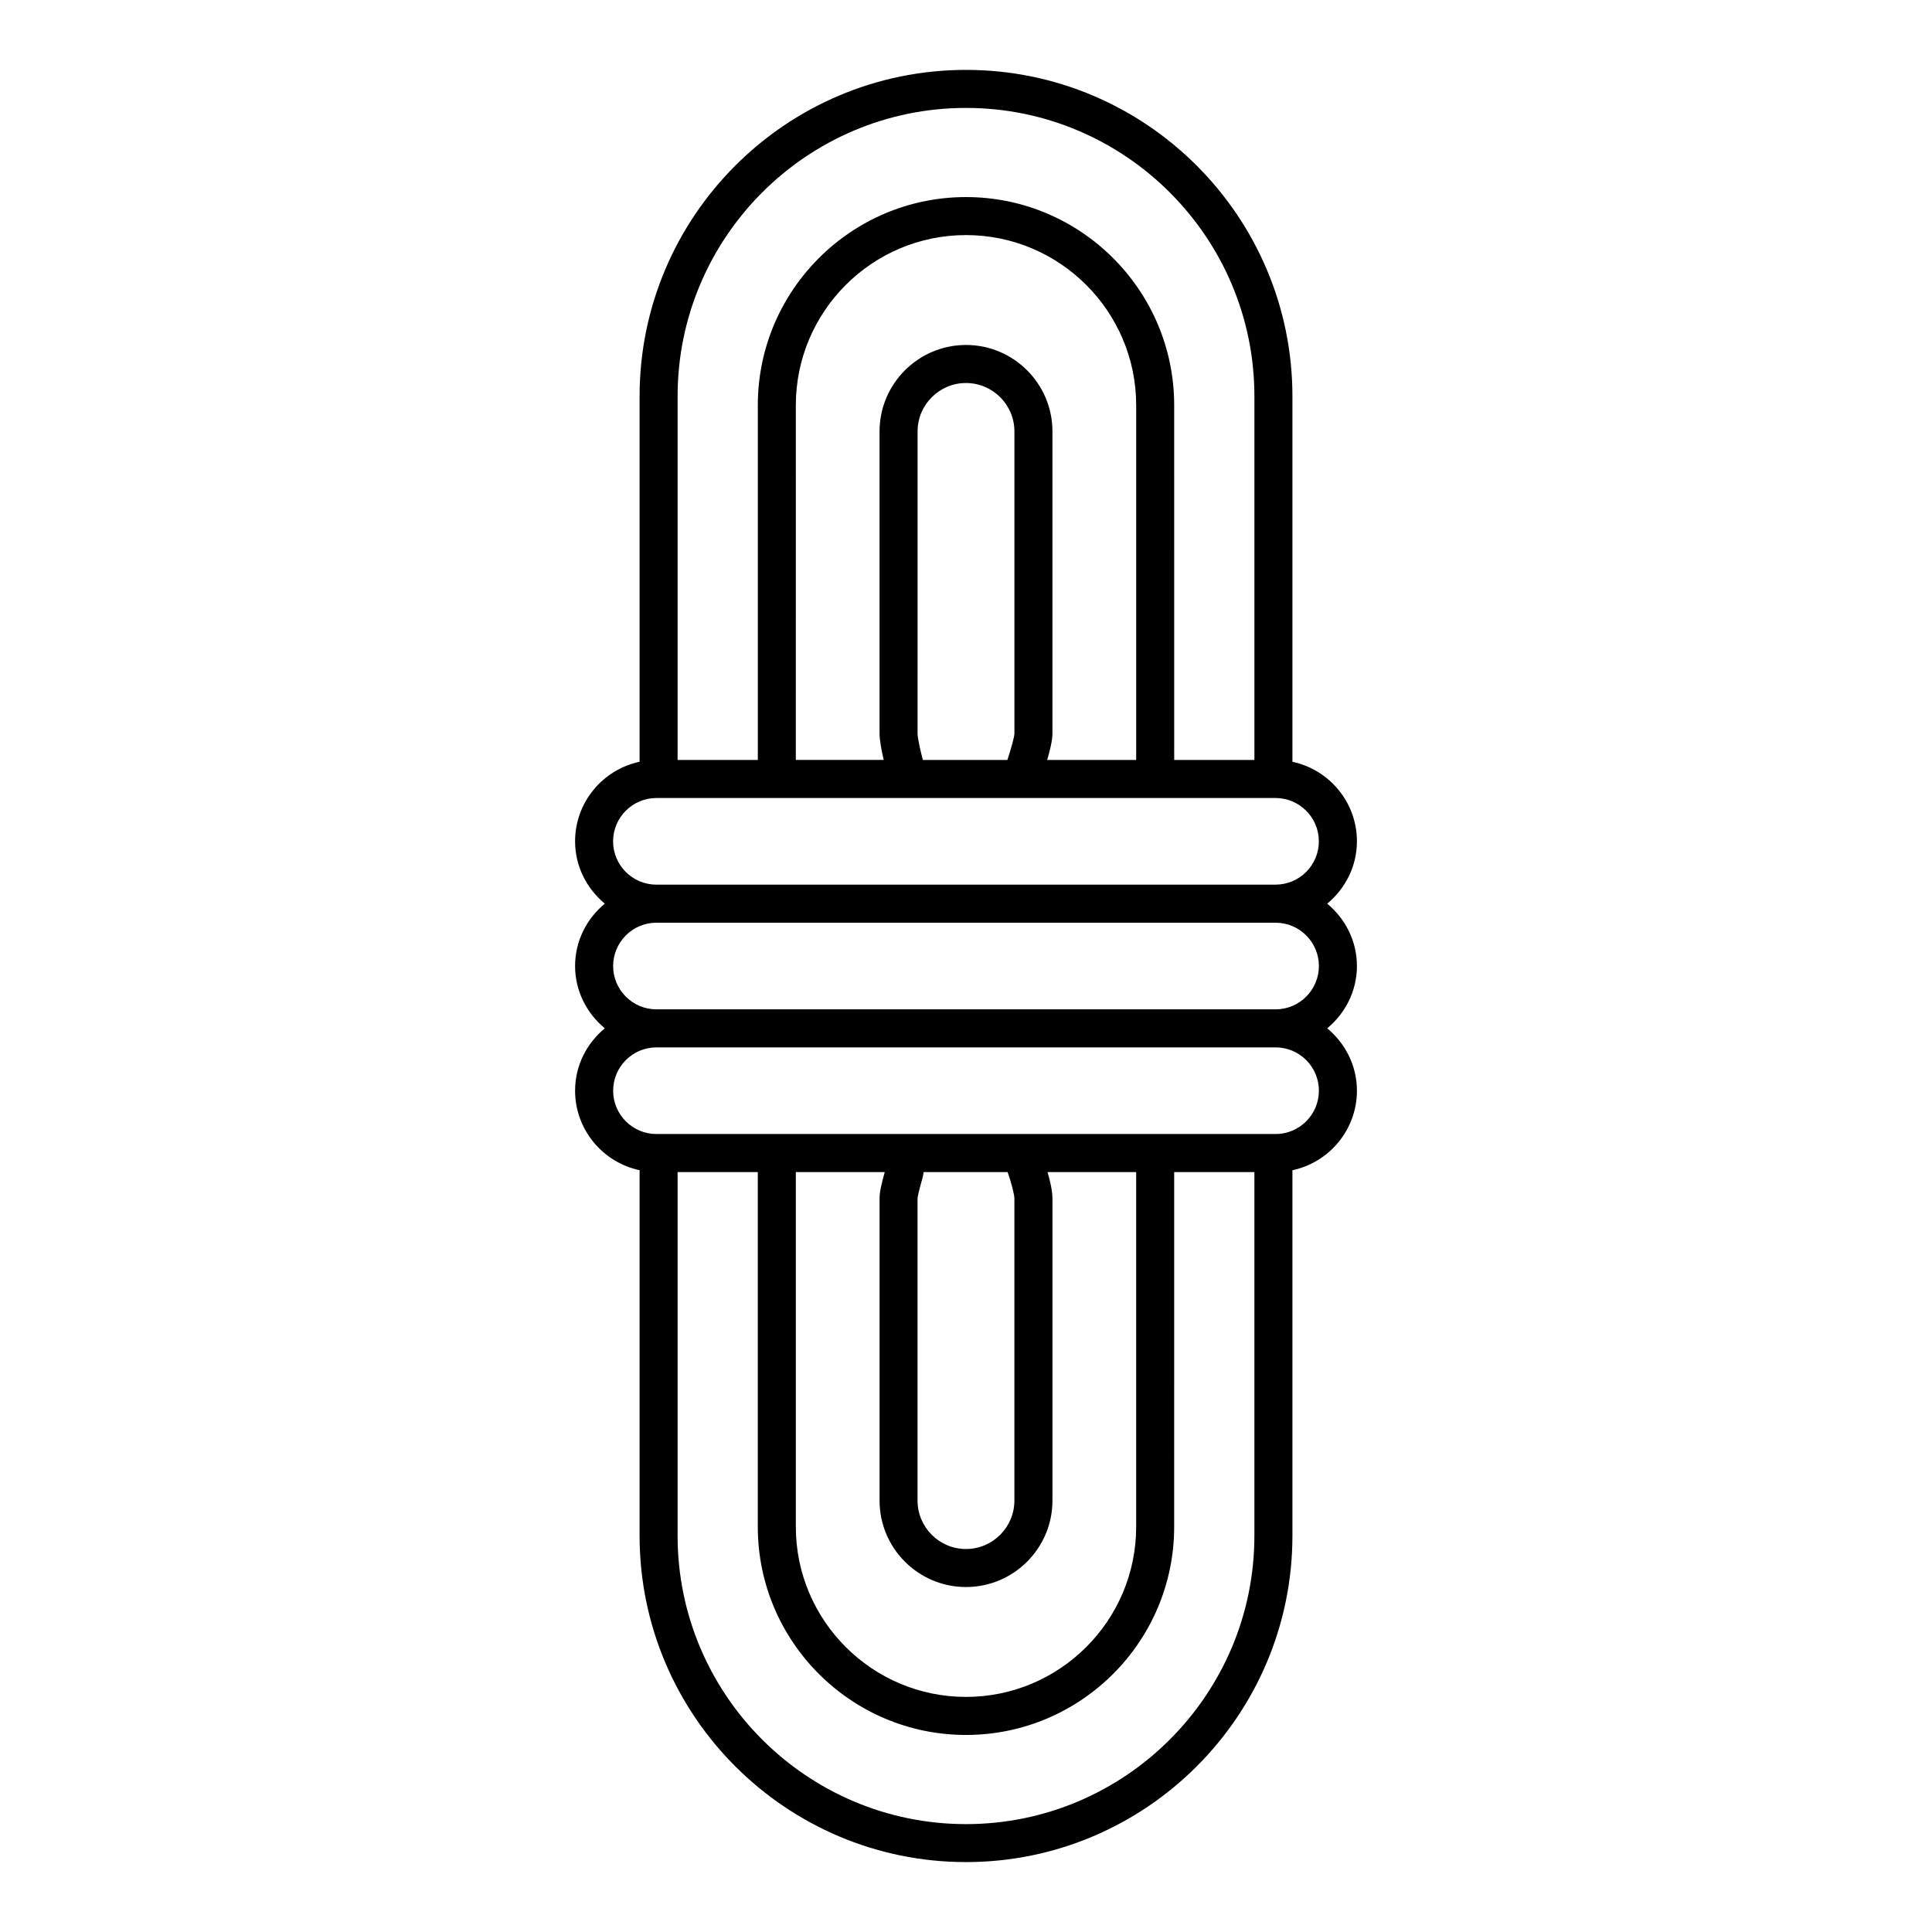 <?xml version="1.0" encoding="UTF-8"?>
<!-- Uploaded to: ICON Repo, www.svgrepo.com, Generator: ICON Repo Mixer Tools -->
<svg fill="#000000" width="800px" height="800px" version="1.1" viewBox="144 144 512 512" xmlns="http://www.w3.org/2000/svg">
 <path d="m503.6 400c0-6.664-3.109-12.566-7.875-16.52 4.766-3.961 7.875-9.855 7.875-16.52 0-10.352-7.344-19.016-17.094-21.078v-96.855c0-47.695-38.805-86.504-86.504-86.504s-86.504 38.809-86.504 86.504v96.848c-9.75 2.066-17.094 10.727-17.094 21.078 0 6.664 3.109 12.566 7.875 16.52-4.769 3.961-7.875 9.855-7.875 16.52 0 6.664 3.109 12.566 7.875 16.52-4.769 3.953-7.875 9.855-7.875 16.52 0 10.352 7.344 19.016 17.094 21.086v96.848c0 47.699 38.805 86.504 86.504 86.504s86.504-38.805 86.504-86.504v-96.844c9.75-2.066 17.094-10.73 17.094-21.086 0-6.664-3.109-12.566-7.875-16.52 4.762-3.953 7.875-9.852 7.875-16.516zm-103.6-227.4c42.137 0 76.43 34.285 76.43 76.43v96.367h-21.254l-0.004-94c0-30.426-24.754-55.172-55.172-55.172-30.422 0-55.172 24.754-55.172 55.172v94h-21.258v-96.367c0-42.145 34.285-76.43 76.43-76.43zm-11.43 172.8c-0.695-2.606-1.406-5.879-1.406-6.953l0.004-80.113c0-7.074 5.758-12.832 12.832-12.832s12.832 5.758 12.832 12.832v80.082c-0.051 1.059-0.977 4.301-1.867 6.988zm11.43-109.98c-12.629 0-22.91 10.277-22.91 22.91v80.109c0 1.629 0.488 4.324 1.102 6.953h-23.293l0.004-93.996c0-24.867 20.227-45.098 45.098-45.098 24.867 0 45.098 20.234 45.098 45.098v94h-23.586c0.75-2.555 1.395-5.223 1.395-6.953v-80.113c0-12.633-10.277-22.91-22.906-22.91zm-93.52 131.54c0-6.332 5.148-11.48 11.48-11.48h164.07c6.332 0 11.48 5.148 11.48 11.48s-5.148 11.48-11.48 11.48h-164.07c-6.336 0.008-11.484-5.148-11.484-11.48zm93.52 260.45c-42.145 0-76.43-34.289-76.43-76.43v-96.367h21.254v94c0 30.422 24.754 55.168 55.172 55.168 30.422 0 55.172-24.746 55.172-55.168l0.004-94h21.254v96.367c0 42.141-34.289 76.43-76.426 76.43zm11.035-172.8c0.852 2.422 1.785 5.859 1.789 6.957v80.105c0 7.074-5.758 12.832-12.832 12.832-7.074 0-12.832-5.758-12.832-12.832v-80.055c0.035-0.641 0.453-2.394 1.25-5.199 0.188-0.66 0.297-1.254 0.363-1.805h22.262zm-11.035 109.97c12.629 0 22.91-10.277 22.91-22.91v-80.105c0-1.883-0.598-4.539-1.301-6.957h23.488v94c0 24.867-20.234 45.09-45.098 45.09s-45.098-20.227-45.098-45.09v-94h23.562c-0.863 3.117-1.371 5.344-1.371 6.957v80.105c-0.004 12.633 10.273 22.91 22.906 22.91zm93.52-131.53c0 6.332-5.148 11.48-11.48 11.48h-164.07c-6.332 0-11.48-5.148-11.48-11.48s5.148-11.48 11.48-11.48h164.07c6.332-0.008 11.484 5.148 11.484 11.48zm-175.55-21.562c-6.332 0-11.48-5.148-11.48-11.48s5.148-11.48 11.48-11.48h164.07c6.332 0 11.48 5.148 11.48 11.48s-5.148 11.48-11.48 11.48z"/>
</svg>